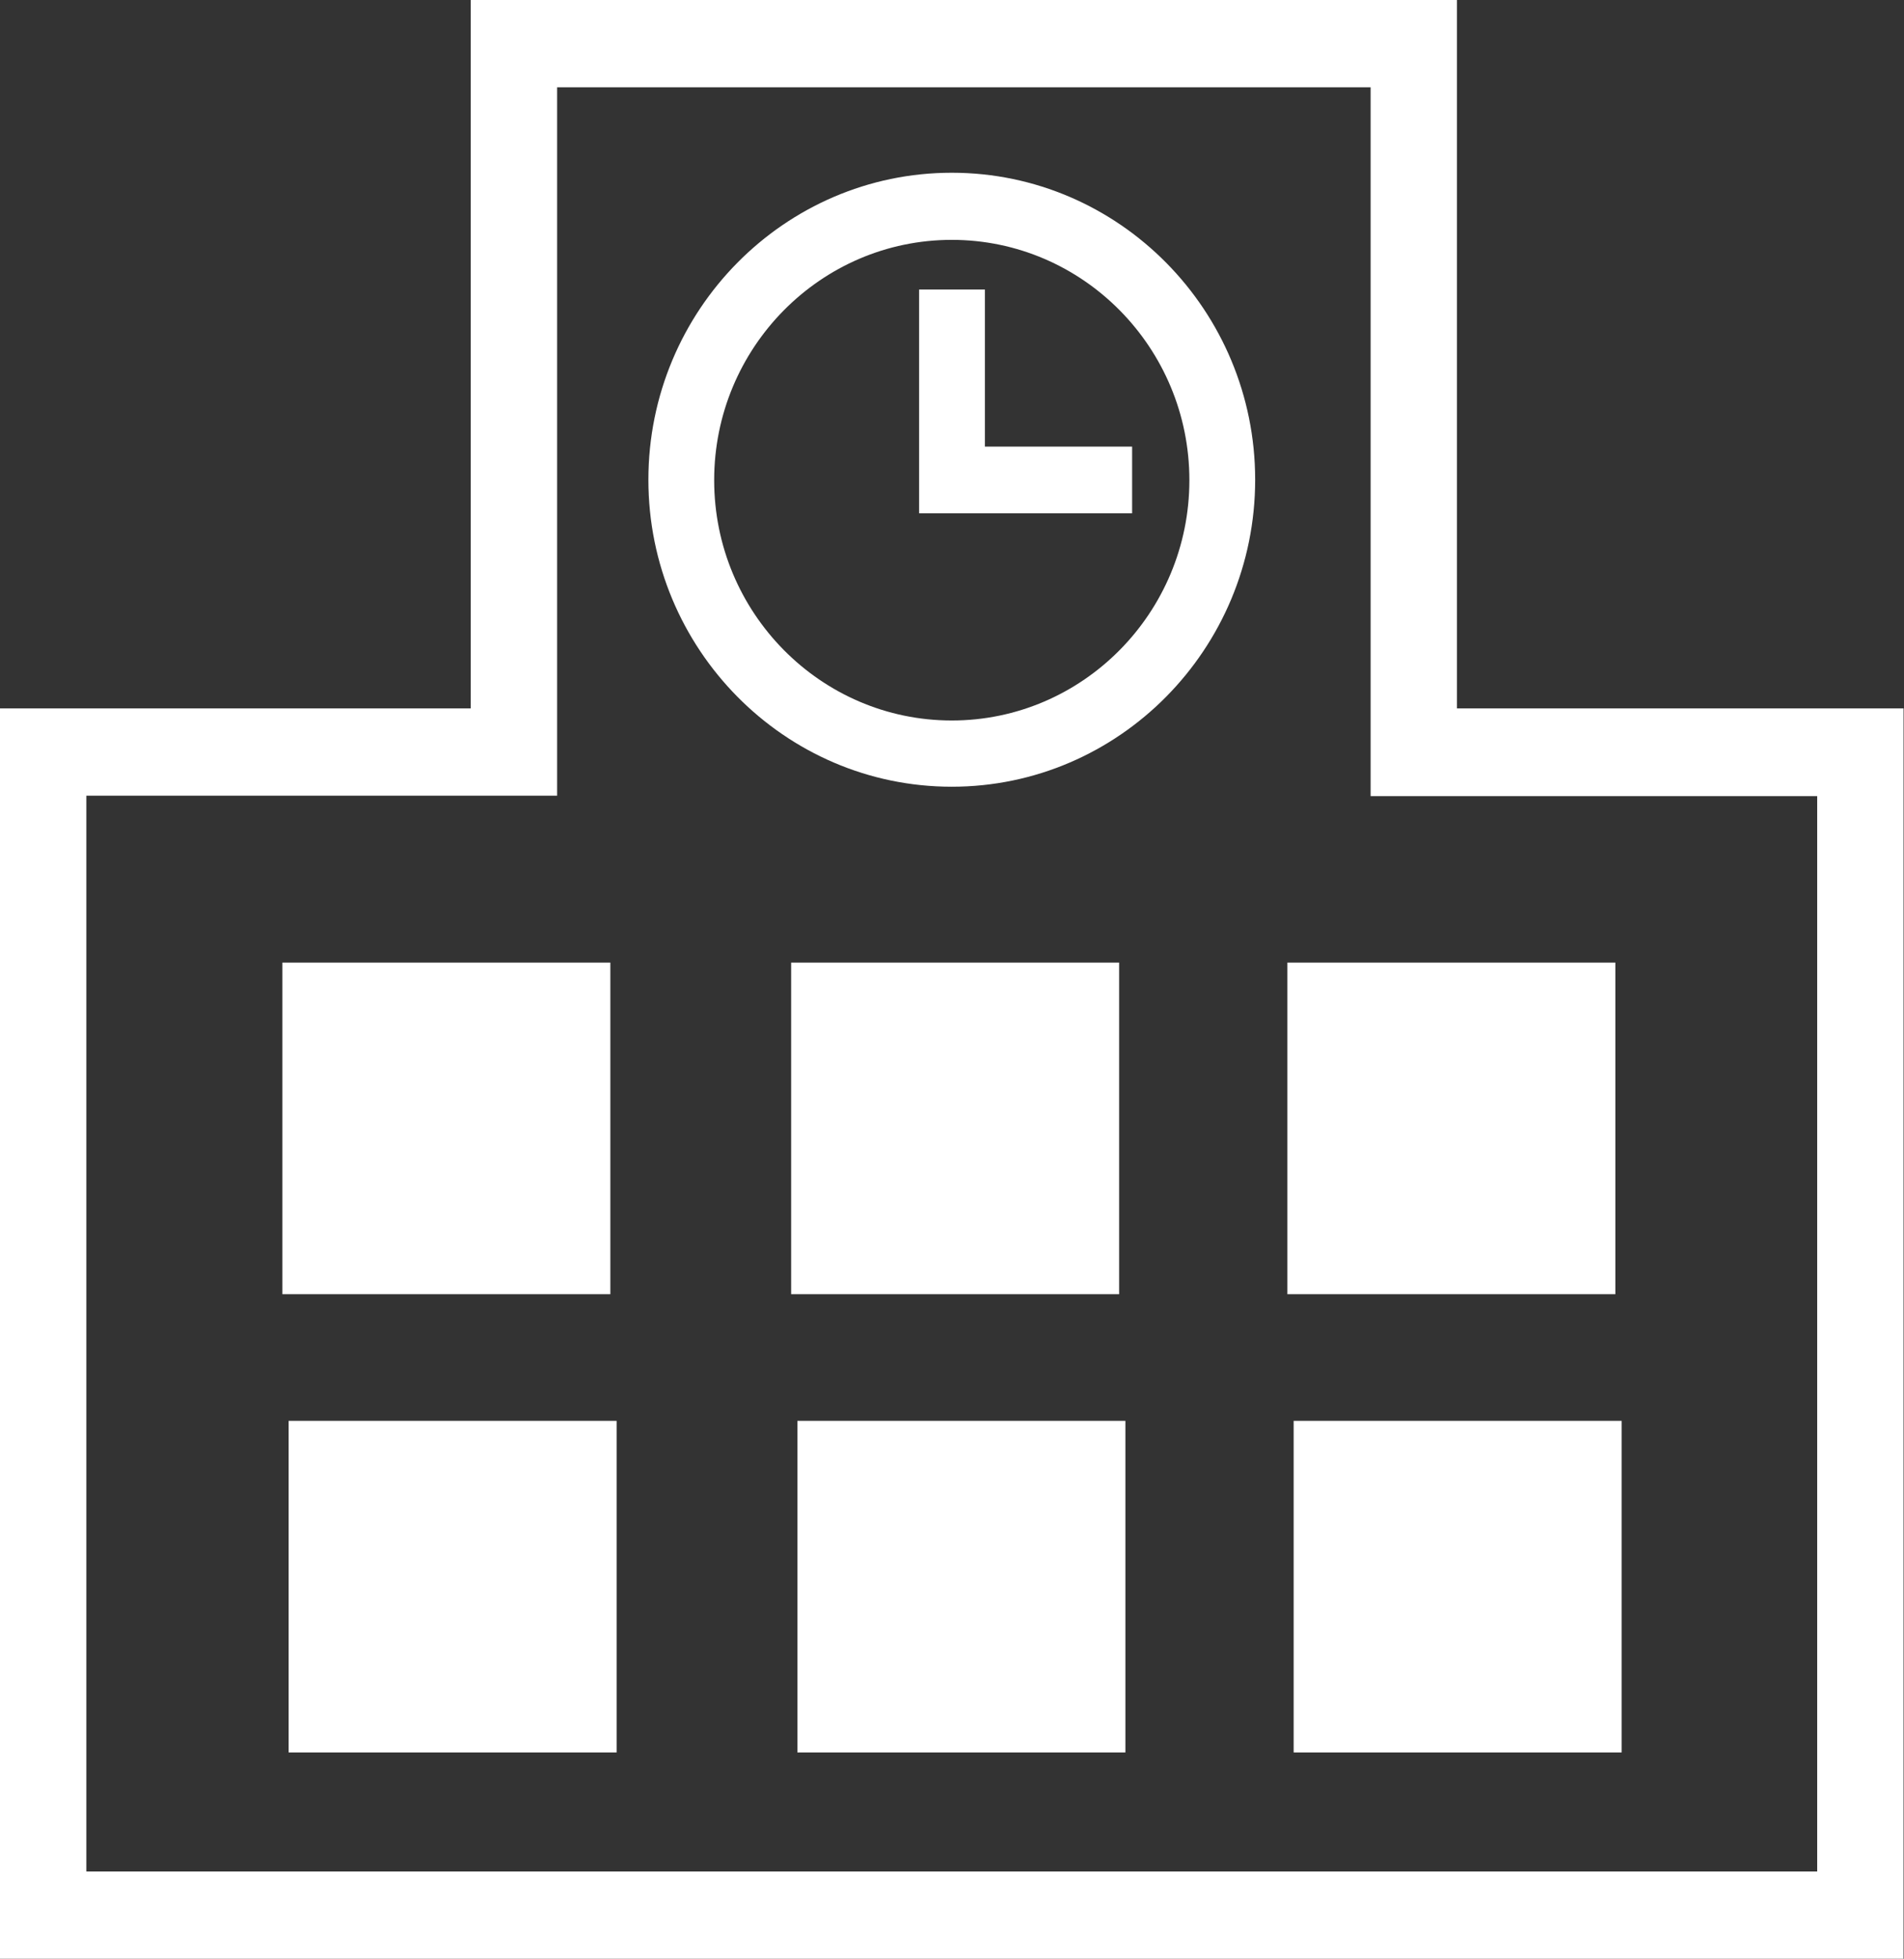 <?xml version="1.0" encoding="UTF-8"?><svg id="_レイヤー_2" xmlns="http://www.w3.org/2000/svg" viewBox="0 0 42.55 43.77"><rect x="0" y="0" width="42.55" height="43.77" fill="#333333" stroke="none"/><defs><style>.cls-1{fill:#fff;stroke-width:0px;}</style></defs><g id="_デザイン"><path class="cls-1" d="M42.55,43.77H0V15.83h10.52V0h22.04v15.83h9.98v27.94ZM1.93,41.82h38.68v-24.03h-9.98V1.95H12.45v15.83H1.93v24.03Z"/><path class="cls-1" d="M21.27,17.58c-3.74,0-6.78-3.08-6.78-6.86s3.04-6.86,6.78-6.86,6.78,3.08,6.78,6.86-3.04,6.86-6.78,6.86ZM21.27,5.36c-2.93,0-5.31,2.41-5.31,5.37s2.38,5.37,5.31,5.37,5.31-2.41,5.31-5.37-2.38-5.37-5.31-5.37Z"/><polygon class="cls-1" points="25.3 11.47 20.54 11.47 20.54 6.47 22.01 6.47 22.01 9.98 25.3 9.98 25.3 11.47"/><rect class="cls-1" x="6.31" y="21.51" width="7.33" height="7.41"/><rect class="cls-1" x="17.68" y="21.51" width="7.33" height="7.41"/><rect class="cls-1" x="28.77" y="21.51" width="7.33" height="7.41"/><rect class="cls-1" x="6.45" y="31.75" width="7.33" height="7.41"/><rect class="cls-1" x="17.82" y="31.75" width="7.33" height="7.41"/><rect class="cls-1" x="28.91" y="31.75" width="7.33" height="7.41"/></g></svg>